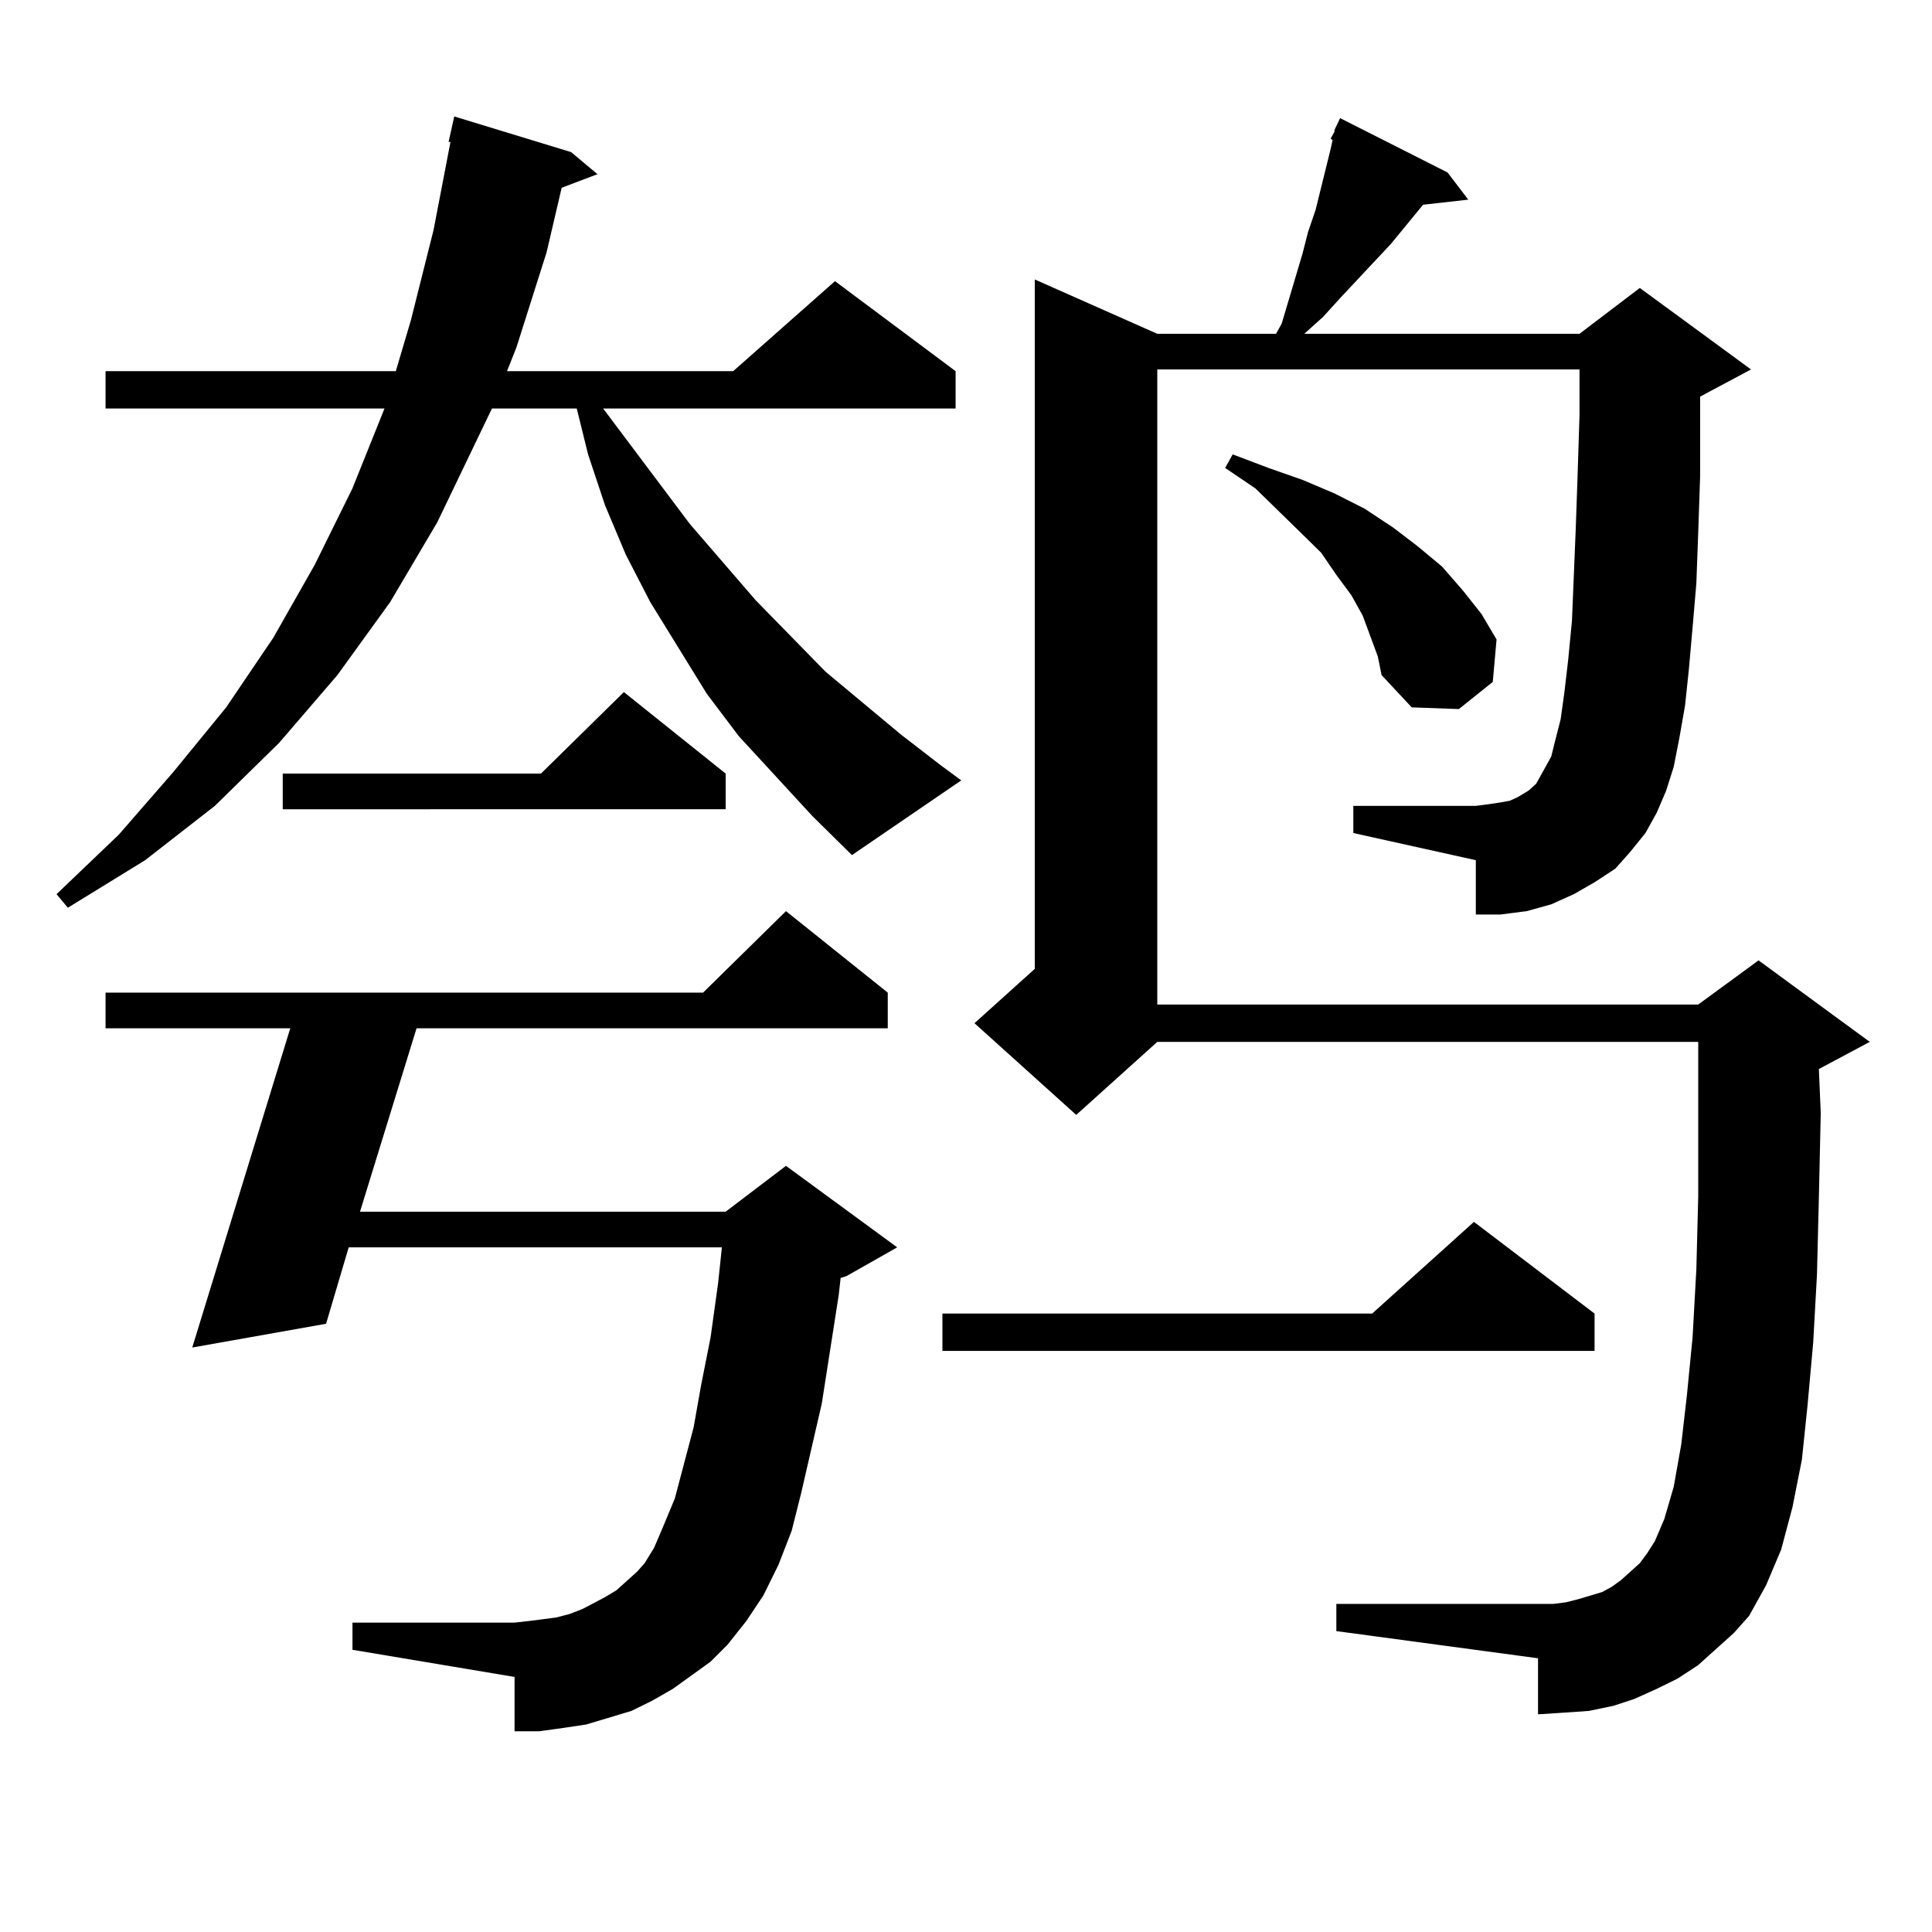 <?xml version="1.0" encoding="utf-8"?>
<!-- Generator: Adobe Illustrator 16.0.0, SVG Export Plug-In . SVG Version: 6.00 Build 0)  -->
<!DOCTYPE svg PUBLIC "-//W3C//DTD SVG 1.1//EN" "http://www.w3.org/Graphics/SVG/1.1/DTD/svg11.dtd">
<svg version="1.1" id="图层_1" xmlns="http://www.w3.org/2000/svg" xmlns:xlink="http://www.w3.org/1999/xlink" x="0px" y="0px"
	 width="1000px" height="1000px" viewBox="0 0 1000 1000" enable-background="new 0 0 1000 1000" xml:space="preserve">
<path d="M420.478,422.383l-38.048-41.309l-16.585-21.973l-29.268-47.461l-12.683-24.609l-10.731-25.488l-8.78-26.367l-5.854-23.73
	h-43.901l-28.292,58.887l-24.39,41.309l-27.316,37.793l-30.243,35.156l-33.17,32.52l-36.097,28.125l-39.999,24.609l-5.854-7.031
	l32.194-30.762l28.292-32.52l27.316-33.398l24.39-36.035l21.463-37.793l19.512-39.551l16.585-41.309H54.633v-19.336h150.24
	l7.805-26.367l11.707-46.582l8.78-45.703h-0.976l2.927-13.184l60.486,18.457l13.658,11.426l-18.536,7.031l-7.805,33.398
	l-15.609,49.219l-4.878,12.305h117.07l52.682-46.582l62.438,46.582v19.336H312.188l44.877,59.766l34.146,39.551l36.097,36.914
	l39.023,32.52l20.487,15.82l10.731,7.91l-56.584,38.672L420.478,422.383z M367.796,860.078l-19.512,14.063l-10.731,6.152
	l-10.731,5.273l-11.707,3.516l-11.707,3.516l-11.707,1.758l-12.683,1.758h-12.683v-28.125l-83.9-14.063v-14.063h83.9l7.805-0.879
	l13.658-1.758l6.829-1.758l6.829-2.637l11.707-6.152l5.854-3.516l10.731-9.668l3.902-4.395l4.878-7.91l4.878-11.426l5.854-14.063
	l9.756-36.914l3.902-21.973l4.878-24.609l3.902-28.125l1.951-18.457H180.484l-11.707,39.551L99.51,697.48l50.73-165.234H54.633
	v-18.457h309.261l42.926-42.188l52.682,42.188v18.457H215.605l-29.268,94.922h189.264l31.219-23.73l57.56,42.188l-26.341,14.941
	l-2.927,0.879l-0.976,8.789l-8.78,56.25l-10.731,46.582l-4.878,19.336l-6.829,17.578l-7.805,15.82l-8.78,13.184l-9.756,12.305
	L367.796,860.078z M375.601,400.41v18.457H146.338V400.41h133.655l42.926-42.188L375.601,400.41z M825.346,679.902v19.336H487.793
	v-19.336h222.434l52.682-47.461L825.346,679.902z M851.687,431.172l-7.805,9.668l-7.805,8.789l-10.731,7.031l-10.731,6.152
	l-11.707,5.273l-12.683,3.516l-13.658,1.758h-12.683v-28.125l-63.413-14.063v-14.063h63.413l6.829-0.879l5.854-0.879l4.878-0.879
	l3.902-1.758l5.854-3.516l3.902-3.516l1.951-3.516l2.927-5.273l2.927-5.273l1.951-7.91l2.927-11.426l1.951-14.063l1.951-16.699
	l1.951-20.215l1.951-47.461l0.976-28.125l0.976-30.762v-23.73H599.01v328.711h279.993l31.219-22.852l57.56,42.188l-26.341,14.063
	l0.976,22.852l-0.976,43.945l-0.976,39.551l-1.951,35.156l-2.927,32.52l-2.927,28.125l-4.878,24.609l-5.854,21.973l-7.805,18.457
	l-8.78,15.82l-7.805,8.789l-9.756,8.789l-8.78,7.91l-10.731,7.031l-10.731,5.273l-11.707,5.273l-10.731,3.516l-12.683,2.637
	l-12.683,0.879l-13.658,0.879V858.32l-104.388-14.063v-14.063h112.192l6.829-0.879l6.829-1.758l11.707-3.516l4.878-2.637
	l4.878-3.516l4.878-4.395l4.878-4.395l3.902-5.273l3.902-6.152l4.878-11.426l4.878-16.699l3.902-21.973l2.927-25.488l2.927-29.883
	l1.951-35.156l0.976-37.793V577.07v-37.793H599.01l-41.95,37.793l-52.682-47.461l31.219-28.125V144.648l63.413,28.125h61.462
	l2.927-5.273l10.731-36.035l2.927-11.426l3.902-11.426l7.805-31.641l0.976-4.395l-0.976-0.879l1.951-3.516v-0.879l2.927-6.152
	l55.608,28.125l10.731,14.063l-23.414,2.637l-16.585,20.215l-26.341,28.125l-8.78,9.668l-9.756,8.789h142.436l31.219-23.73
	l57.56,42.188l-26.341,14.063v10.547v30.762l-0.976,29.004l-0.976,26.367l-1.951,22.852l-1.951,21.973l-1.951,18.457l-2.927,16.699
	l-2.927,14.941l-3.902,12.305l-4.878,11.426L851.687,431.172z M709.251,329.219l-3.902-10.547l-5.854-10.547l-7.805-10.547
	l-7.805-11.426l-10.731-10.547l-23.414-22.852l-15.609-10.547l3.902-7.031l18.536,7.031l17.561,6.152l16.585,7.031l15.609,7.91
	l14.634,9.668l12.683,9.668l12.683,10.547l10.731,12.305l9.756,12.305l7.805,13.184l-1.951,21.973l-17.561,14.063l-24.39-0.879
	l-15.609-16.699l-1.951-9.668L709.251,329.219z"/>
</svg>
